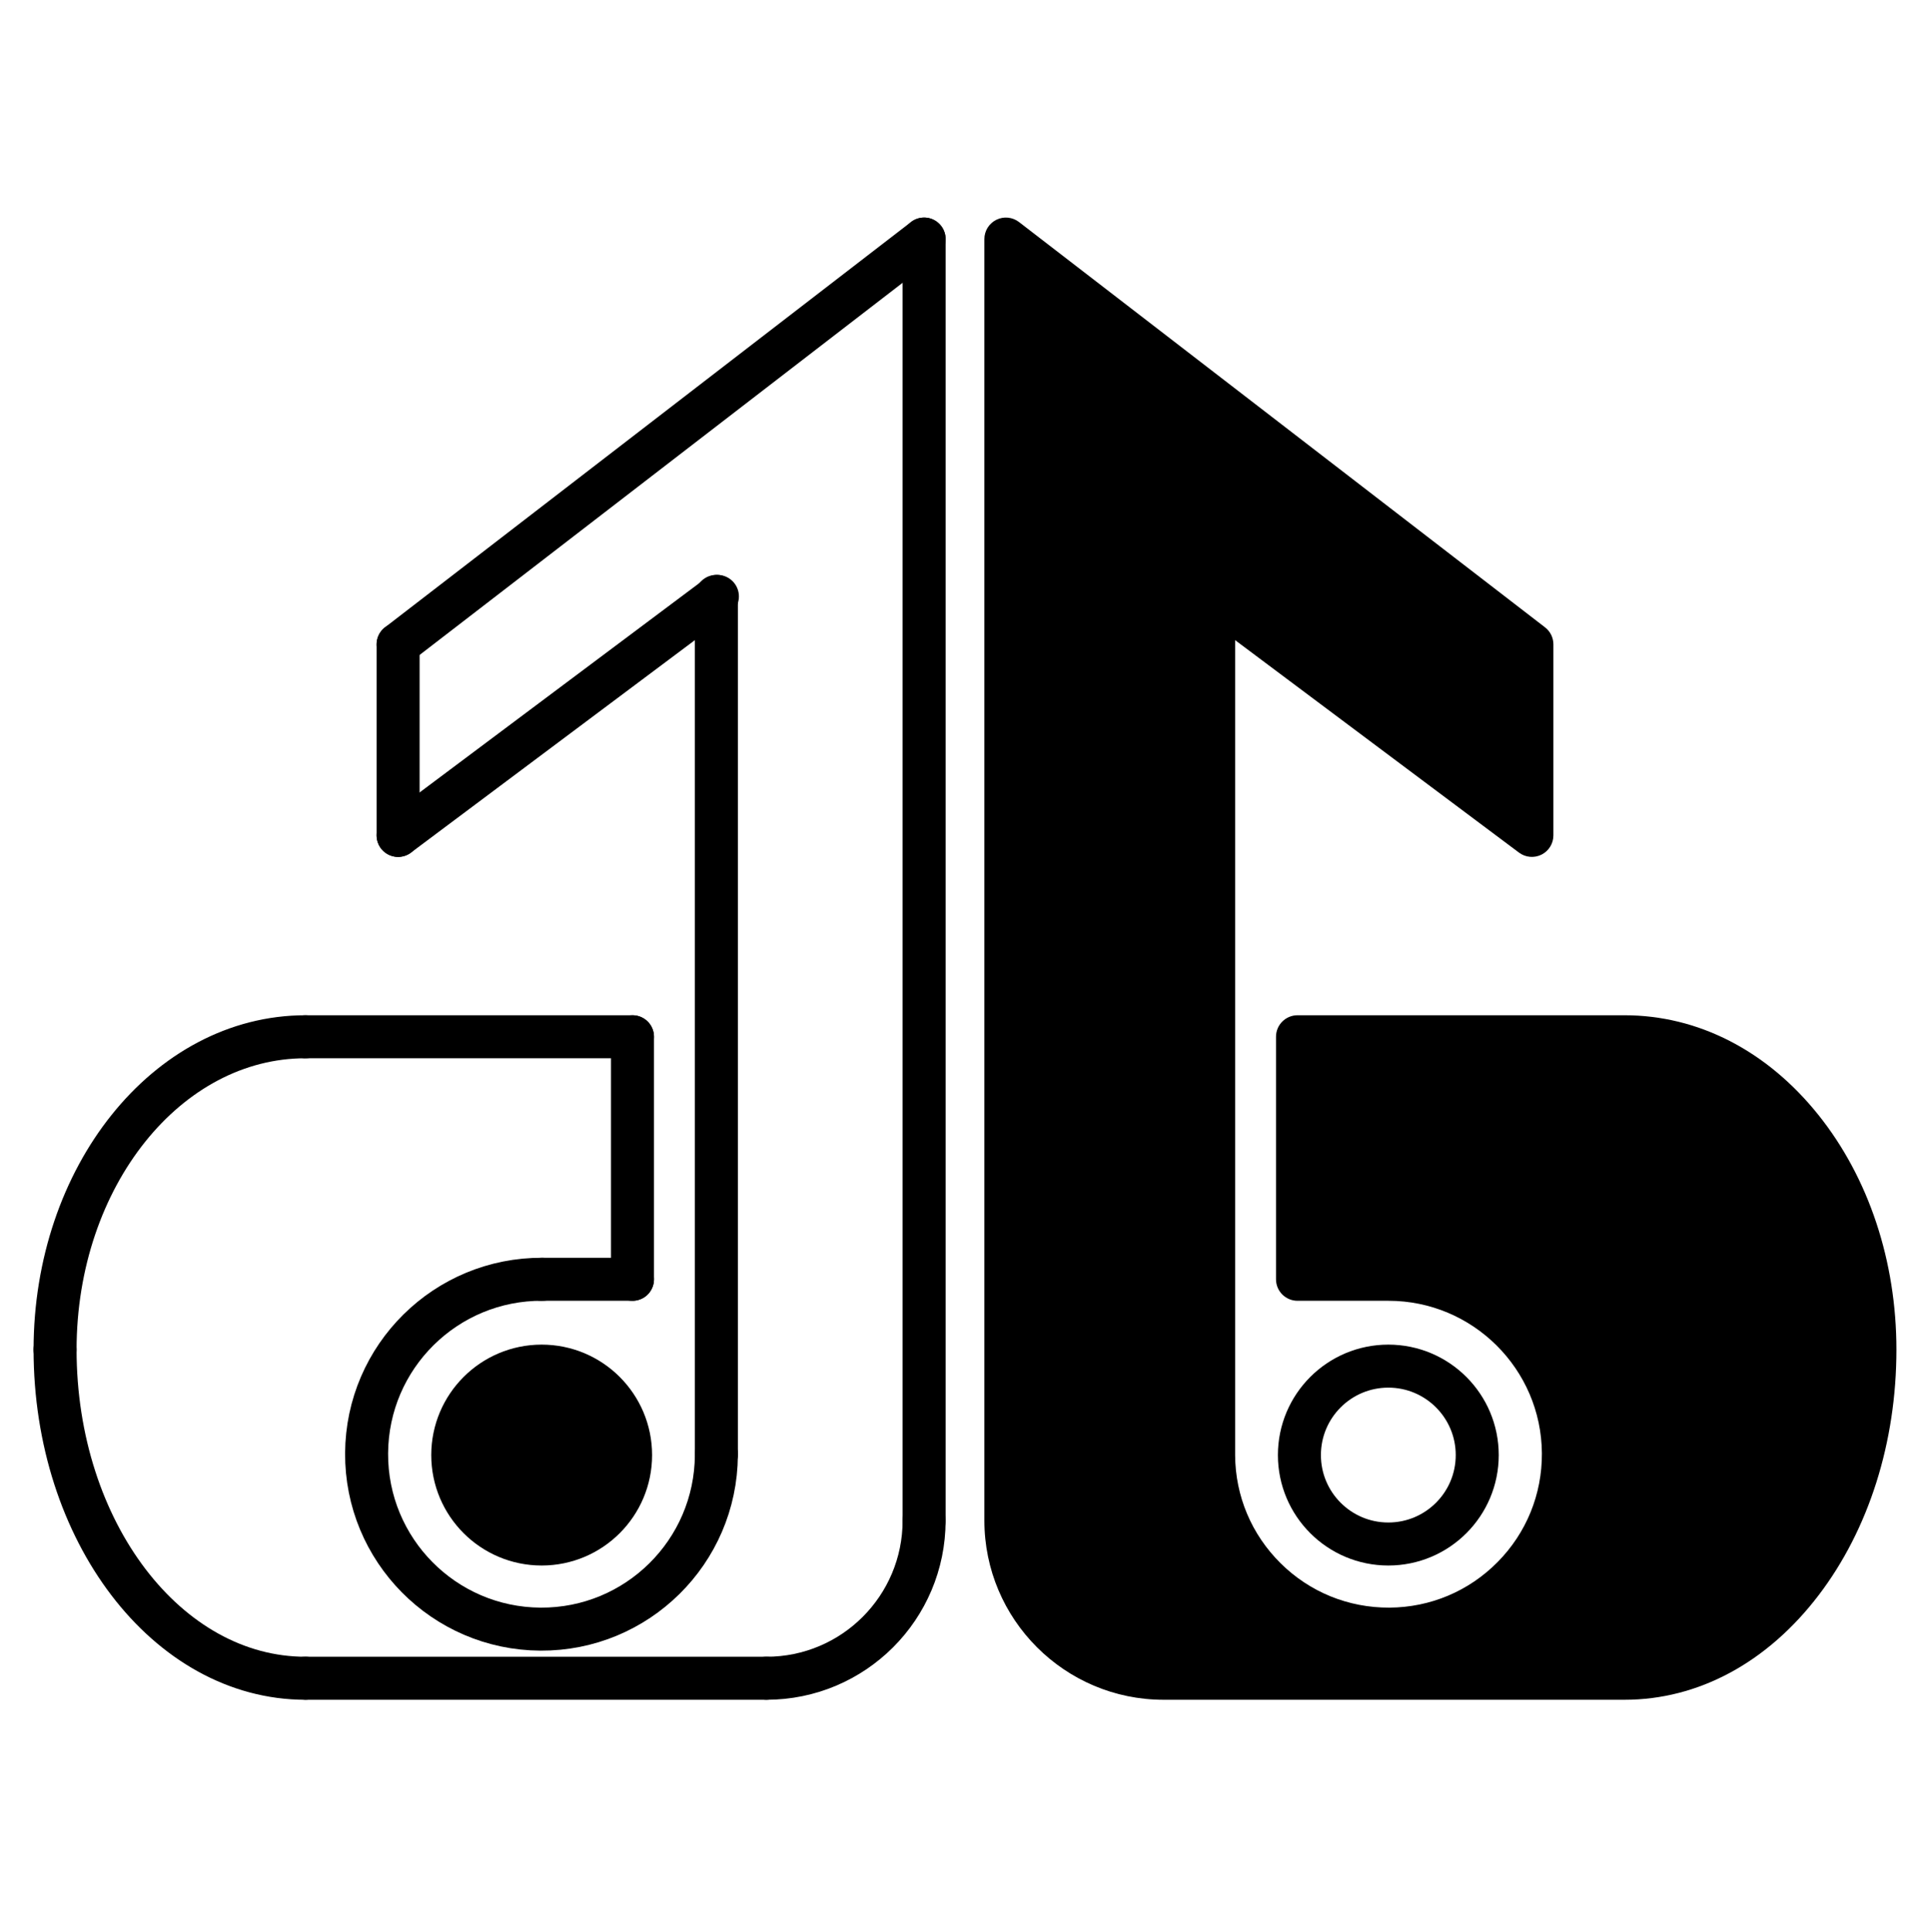 <?xml version="1.0" encoding="utf-8"?>
<!-- Generator: Adobe Illustrator 16.0.3, SVG Export Plug-In . SVG Version: 6.00 Build 0)  -->
<!DOCTYPE svg PUBLIC "-//W3C//DTD SVG 1.1//EN" "http://www.w3.org/Graphics/SVG/1.1/DTD/svg11.dtd">
<svg version="1.1" id="_x5F_0-0_x5F_" xmlns:x="http://ns.adobe.com/Extensibility/1.0/" xmlns:i="http://ns.adobe.com/AdobeIllustrator/10.0/" xmlns:graph="http://ns.adobe.com/Graphs/1.0/"
	 xmlns="http://www.w3.org/2000/svg" xmlns:xlink="http://www.w3.org/1999/xlink" xmlns:a="http://ns.adobe.com/AdobeSVGViewerExtensions/3.0/"
	 x="0px" y="0px" width="1077.063px" height="1077.877px" viewBox="0 0 1077.063 1077.877"
	 enable-background="new 0 0 1077.063 1077.877" xml:space="preserve">
<g id="LINE">
	
		<line fill="none" stroke="#000000" stroke-width="24" stroke-linecap="round" stroke-linejoin="round" stroke-miterlimit="10" x1="515.716" y1="848.357" x2="515.716" y2="133.385"/>
</g>
<g id="LINE_2_">
	
		<line fill="none" stroke="#000000" stroke-width="24" stroke-linecap="round" stroke-linejoin="round" stroke-miterlimit="10" x1="399.786" y1="332.744" x2="399.786" y2="811.352"/>
</g>
<g id="LINE_4_">
	
		<line fill="none" stroke="#000000" stroke-width="24" stroke-linecap="round" stroke-linejoin="round" stroke-miterlimit="10" x1="222.165" y1="359.521" x2="515.716" y2="133.385"/>
</g>
<g id="LINE_5_">
	
		<line fill="none" stroke="#000000" stroke-width="24" stroke-linecap="round" stroke-linejoin="round" stroke-miterlimit="10" x1="222.165" y1="359.521" x2="222.165" y2="466.1"/>
</g>
<g id="LINE_6_">
	
		<line fill="none" stroke="#000000" stroke-width="24" stroke-linecap="round" stroke-linejoin="round" stroke-miterlimit="10" x1="400.36" y1="332.764" x2="222.165" y2="466.1"/>
</g>
<g id="ARC">
	<path fill="none" stroke="#000000" stroke-width="24" stroke-linecap="round" stroke-linejoin="round" stroke-miterlimit="10" d="
		M427.716,936.357c48.602,0,88-39.398,88-88"/>
</g>
<g id="LINE_7_">
	
		<line fill="none" stroke="#000000" stroke-width="24" stroke-linecap="round" stroke-linejoin="round" stroke-miterlimit="10" x1="352.97" y1="578.441" x2="352.97" y2="713.751"/>
</g>
<g id="LINE_8_">
	
		<line fill="none" stroke="#000000" stroke-width="24" stroke-linecap="round" stroke-linejoin="round" stroke-miterlimit="10" x1="427.716" y1="936.357" x2="170.484" y2="936.357"/>
</g>
<g id="CIRCLE">
	<path stroke="#000000" stroke-width="24" stroke-linecap="round" stroke-linejoin="round" stroke-miterlimit="10" d="
		M351.909,811.831c0-27.405-22.216-49.621-49.621-49.621s-49.621,22.216-49.621,49.621s22.216,49.62,49.621,49.62
		S351.909,839.236,351.909,811.831L351.909,811.831z"/>
</g>
<g id="CIRCLE_1_">
	<path fill="none" stroke="#000000" stroke-width="24" stroke-linecap="round" stroke-linejoin="round" stroke-miterlimit="10" d="
		M824.395,811.831c0-27.405-22.217-49.621-49.621-49.621s-49.621,22.216-49.621,49.621s22.217,49.62,49.621,49.62
		S824.395,839.236,824.395,811.831L824.395,811.831z"/>
</g>
<g id="LINE_49_">
	
		<line fill="none" stroke="#000000" stroke-width="24" stroke-linecap="round" stroke-linejoin="round" stroke-miterlimit="10" x1="170.484" y1="578.441" x2="352.97" y2="578.441"/>
</g>
<g id="ARC_2_">
	<path fill="none" stroke="#000000" stroke-width="24" stroke-linecap="round" stroke-linejoin="round" stroke-miterlimit="10" d="
		M302.748,713.753c-53.902-0.31-97.85,43.135-98.16,97.036c-0.311,53.902,43.135,97.851,97.037,98.16
		c53.902,0.311,97.85-43.135,98.16-97.037c0.001-0.187,0.001-0.374,0.001-0.561"/>
</g>
<g id="LINE_50_">
	
		<line fill="none" stroke="#000000" stroke-width="24" stroke-linecap="round" stroke-linejoin="round" stroke-miterlimit="10" x1="352.97" y1="713.751" x2="302.186" y2="713.751"/>
</g>
<path fill="none" stroke="#000000" stroke-width="24" stroke-linecap="round" stroke-linejoin="round" stroke-miterlimit="10" d="
	M30.737,753.022c0-96.495,62.505-174.581,139.747-174.581"/>
<path fill="none" stroke="#000000" stroke-width="24" stroke-linecap="round" stroke-linejoin="round" stroke-miterlimit="10" d="
	M30.737,753.022c0,101.334,62.505,183.335,139.747,183.335"/>
<path d="M1014.786,622.047c-28.703-35.858-67.133-55.606-108.208-55.606H724.092c-6.628,0-12,5.373-12,12v135.31
	c0,6.628,5.372,12,12,12h50.005c0.087,0.001,0.175,0.004,0.26,0.002l0.465-0.002h0.062c46.971,0,85.321,38.076,85.592,85.107
	c0.132,22.864-8.648,44.411-24.723,60.672s-37.52,25.288-60.384,25.419c-22.895,0.105-44.411-8.648-60.671-24.723
	c-16.261-16.074-25.288-37.52-25.42-60.314l-0.001-454.752l158.432,118.548c3.637,2.722,8.498,3.157,12.563,1.122
	c4.062-2.034,6.627-6.187,6.627-10.73V359.521c0-3.723-1.728-7.234-4.677-9.506L568.669,123.878
	c-3.622-2.79-8.517-3.281-12.62-1.261c-4.104,2.019-6.703,6.194-6.703,10.768v714.973c0,55.141,44.859,100,100,100h257.232
	c41.189,0,79.681-20.737,108.383-58.393c27.964-36.686,43.364-85.319,43.364-136.942
	C1058.325,703.638,1042.862,657.123,1014.786,622.047z"/>
</svg>
